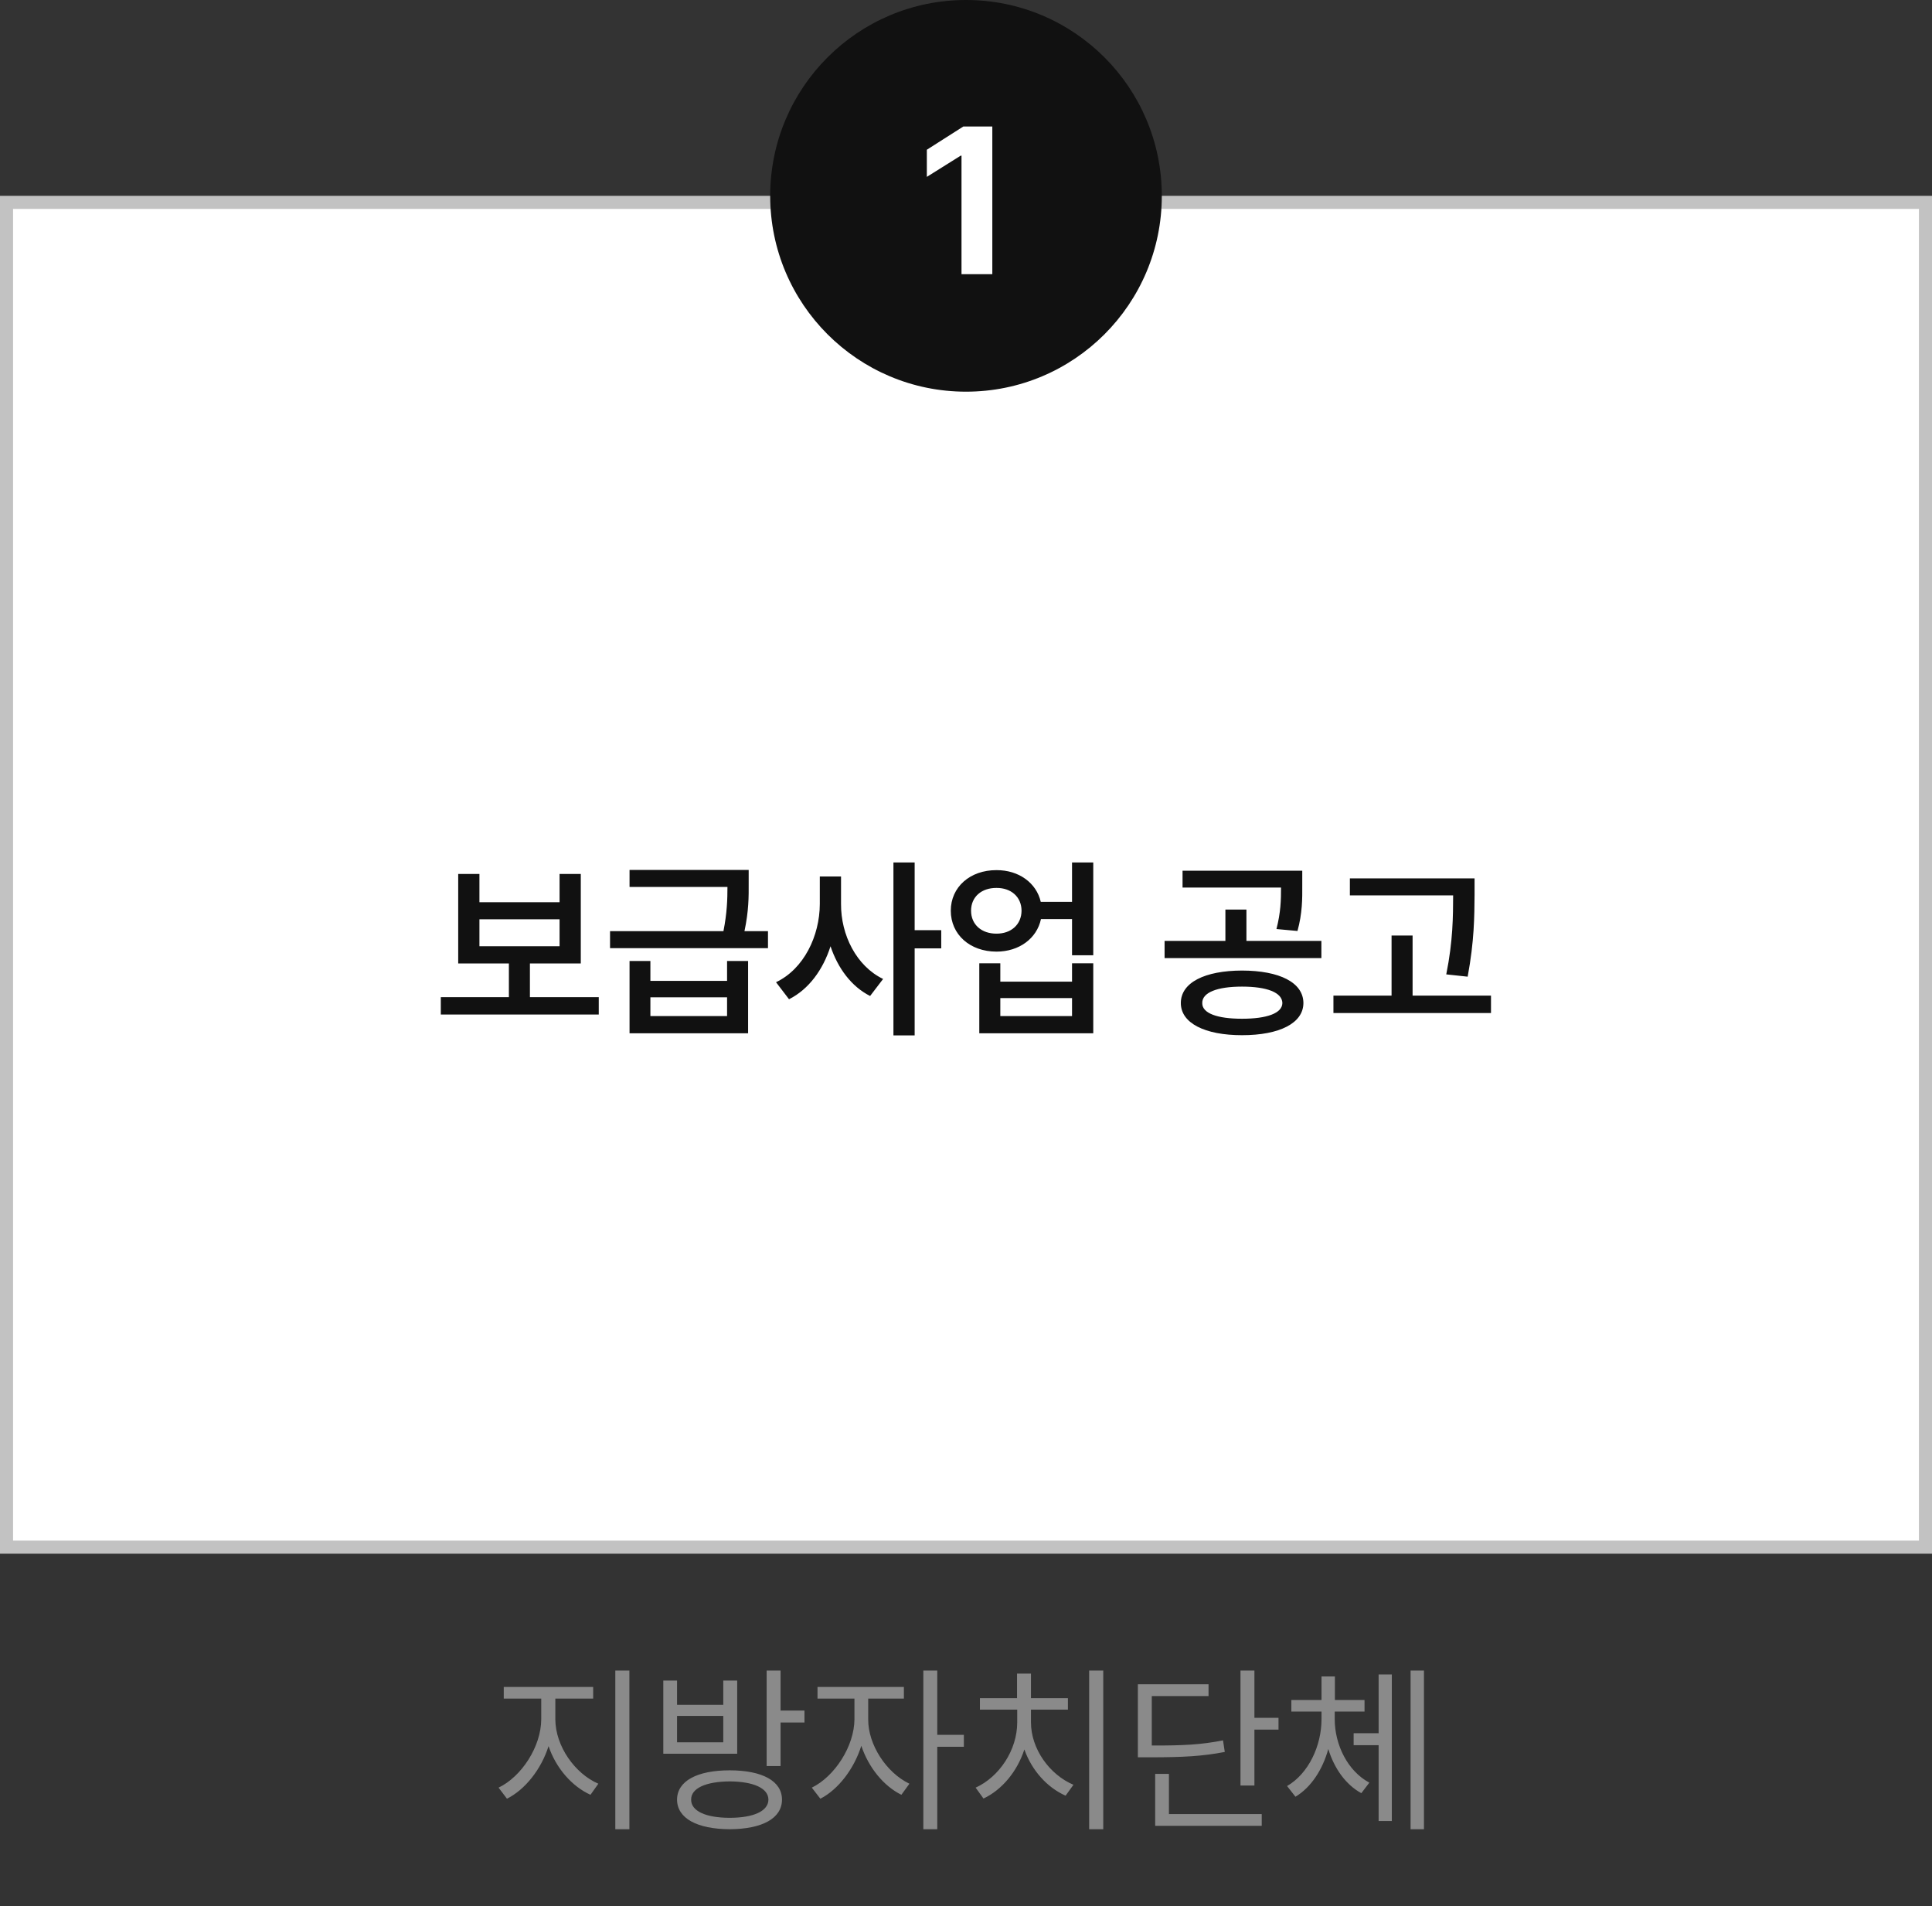 <svg width="148" height="146" viewBox="0 0 148 146" fill="none" xmlns="http://www.w3.org/2000/svg">
<rect x="0" y="0" width="148" height="146" fill="#333333" stroke="none"/>
<rect x="0.5" y="15.5" width="147" height="103" fill="white"/>
<rect x="0.5" y="15.5" width="147" height="103" stroke="#C2C2C2"/>
<path d="M45.868 76.374V77.707H33.768V76.374H38.983V73.796H35.101V66.94H36.727V69.108H42.865V66.94H44.491V73.796H40.594V76.374H45.868ZM36.727 72.478H42.865V70.412H36.727V72.478ZM49.823 73.606V75.129H55.697V73.606H57.308V79.143H48.226V73.606H49.823ZM46.732 72.624V71.32H55.419C55.697 69.921 55.726 68.867 55.726 67.936H48.226V66.633H57.352V67.658C57.359 68.669 57.359 69.768 57.03 71.32H58.831V72.624H46.732ZM49.823 77.824H55.697V76.389H49.823V77.824ZM64.427 69.24C64.413 71.606 65.599 73.994 67.65 74.982L66.654 76.286C65.218 75.561 64.186 74.162 63.622 72.478C63.043 74.279 61.959 75.773 60.443 76.535L59.447 75.231C61.578 74.221 62.794 71.686 62.801 69.24V67.131H64.427V69.24ZM68.441 79.304V66.061H70.067V71.247H72.103V72.639H70.067V79.304H68.441ZM76.336 66.647C78.05 66.64 79.398 67.629 79.728 69.079H82.123V66.061H83.749V73.166H82.123V70.397H79.742C79.427 71.884 78.065 72.888 76.336 72.888C74.308 72.888 72.835 71.584 72.835 69.753C72.835 67.944 74.308 66.64 76.336 66.647ZM74.388 69.753C74.388 70.815 75.194 71.518 76.336 71.511C77.45 71.518 78.248 70.815 78.255 69.753C78.248 68.691 77.45 68.002 76.336 68.01C75.194 68.002 74.388 68.691 74.388 69.753ZM75.018 79.143V73.781H76.629V75.188H82.123V73.781H83.749V79.143H75.018ZM76.629 77.824H82.123V76.447H76.629V77.824ZM95.145 74.338C98.023 74.345 99.84 75.253 99.847 76.828C99.84 78.366 98.023 79.289 95.145 79.289C92.296 79.289 90.457 78.366 90.457 76.828C90.457 75.253 92.296 74.345 95.145 74.338ZM89.212 73.386V72.067H93.871V69.665H95.482V72.067H101.224V73.386H89.212ZM90.589 67.981V66.691H99.759V67.79C99.767 68.837 99.767 69.951 99.393 71.306L97.782 71.159C98.111 69.877 98.133 68.94 98.133 67.981H90.589ZM92.098 76.828C92.084 77.605 93.233 78.029 95.145 78.029C97.064 78.029 98.221 77.605 98.236 76.828C98.221 76.022 97.064 75.568 95.145 75.568C93.233 75.568 92.084 76.022 92.098 76.828ZM112.958 67.277V68.552C112.943 70.2 112.943 72.038 112.43 74.807L110.79 74.631C111.31 72.053 111.31 70.17 111.317 68.581H103.407V67.277H112.958ZM102.147 77.59V76.257H106.6V71.657H108.211V76.257H114.217V77.59H102.147Z" fill="#111111"/>
<path d="M42.541 131.686C42.548 133.75 44.045 135.849 45.836 136.621L45.234 137.469C43.812 136.826 42.589 135.425 42.022 133.743C41.454 135.527 40.224 137.072 38.836 137.77L38.193 136.922C39.937 136.088 41.454 133.791 41.461 131.686V130.1H38.59V129.211H45.44V130.1H42.541V131.686ZM47.135 140.107V127.953H48.215V140.107H47.135ZM55.898 135.596C58.394 135.596 59.904 136.416 59.904 137.838C59.904 139.273 58.394 140.094 55.898 140.107C53.397 140.094 51.872 139.273 51.865 137.838C51.872 136.416 53.397 135.596 55.898 135.596ZM50.812 134.324V128.719H51.865V130.578H55.406V128.719H56.473V134.324H50.812ZM51.865 133.449H55.406V131.426H51.865V133.449ZM52.945 137.838C52.932 138.713 54.066 139.232 55.898 139.232C57.737 139.232 58.858 138.713 58.865 137.838C58.858 136.97 57.737 136.457 55.898 136.443C54.066 136.457 52.932 136.97 52.945 137.838ZM58.728 135.268V127.953H59.795V131.016H61.627V131.932H59.795V135.268H58.728ZM66.508 131.686C66.494 133.634 67.902 135.78 69.666 136.621L69.051 137.469C67.684 136.799 66.528 135.363 65.981 133.716C65.421 135.5 64.204 137.072 62.844 137.77L62.188 136.922C63.938 136.067 65.441 133.757 65.455 131.686V130.1H62.625V129.211H69.242V130.1H66.508V131.686ZM70.732 140.107V127.953H71.799V132.875H73.836V133.791H71.799V140.107H70.732ZM84.514 127.953V140.107H83.434V127.953H84.514ZM74.738 136.922C76.543 136.102 77.924 134.051 77.924 131.918V130.947H75.066V130.072H77.91V128.186H78.977V130.072H81.807V130.947H78.977V131.918C78.977 133.955 80.398 135.924 82.231 136.703L81.629 137.537C80.221 136.915 79.038 135.603 78.471 133.996C77.924 135.691 76.748 137.093 75.34 137.756L74.738 136.922ZM96.094 127.953V131.576H97.939V132.479H96.094V136.758H95.027V127.953H96.094ZM87.166 134.598V129.006H92.58V129.908H88.232V133.695C90.673 133.702 92.061 133.627 93.688 133.299L93.824 134.188C92.115 134.516 90.666 134.598 88.109 134.598H87.166ZM88.492 139.848V135.869H89.545V138.945H96.654V139.848H88.492ZM102.246 131.699C102.253 133.654 103.244 135.657 104.898 136.539L104.283 137.346C103.073 136.683 102.198 135.425 101.754 133.962C101.323 135.521 100.455 136.888 99.238 137.619L98.596 136.799C100.25 135.842 101.228 133.709 101.234 131.699V131.098H98.924V130.209H101.234V128.404H102.26V130.209H104.529V131.098H102.246V131.699ZM103.695 133.668V132.752H105.609V128.254H106.621V139.479H105.609V133.668H103.695ZM108.057 140.107V127.953H109.082V140.107H108.057Z" fill="#8A8A8A"/>
<circle cx="74" cy="15" r="15" fill="#111111"/>
<path d="M76.016 9.688V21H73.656V11.922H73.594L71 13.547V11.469L73.797 9.688H76.016Z" fill="white"/>
</svg>

